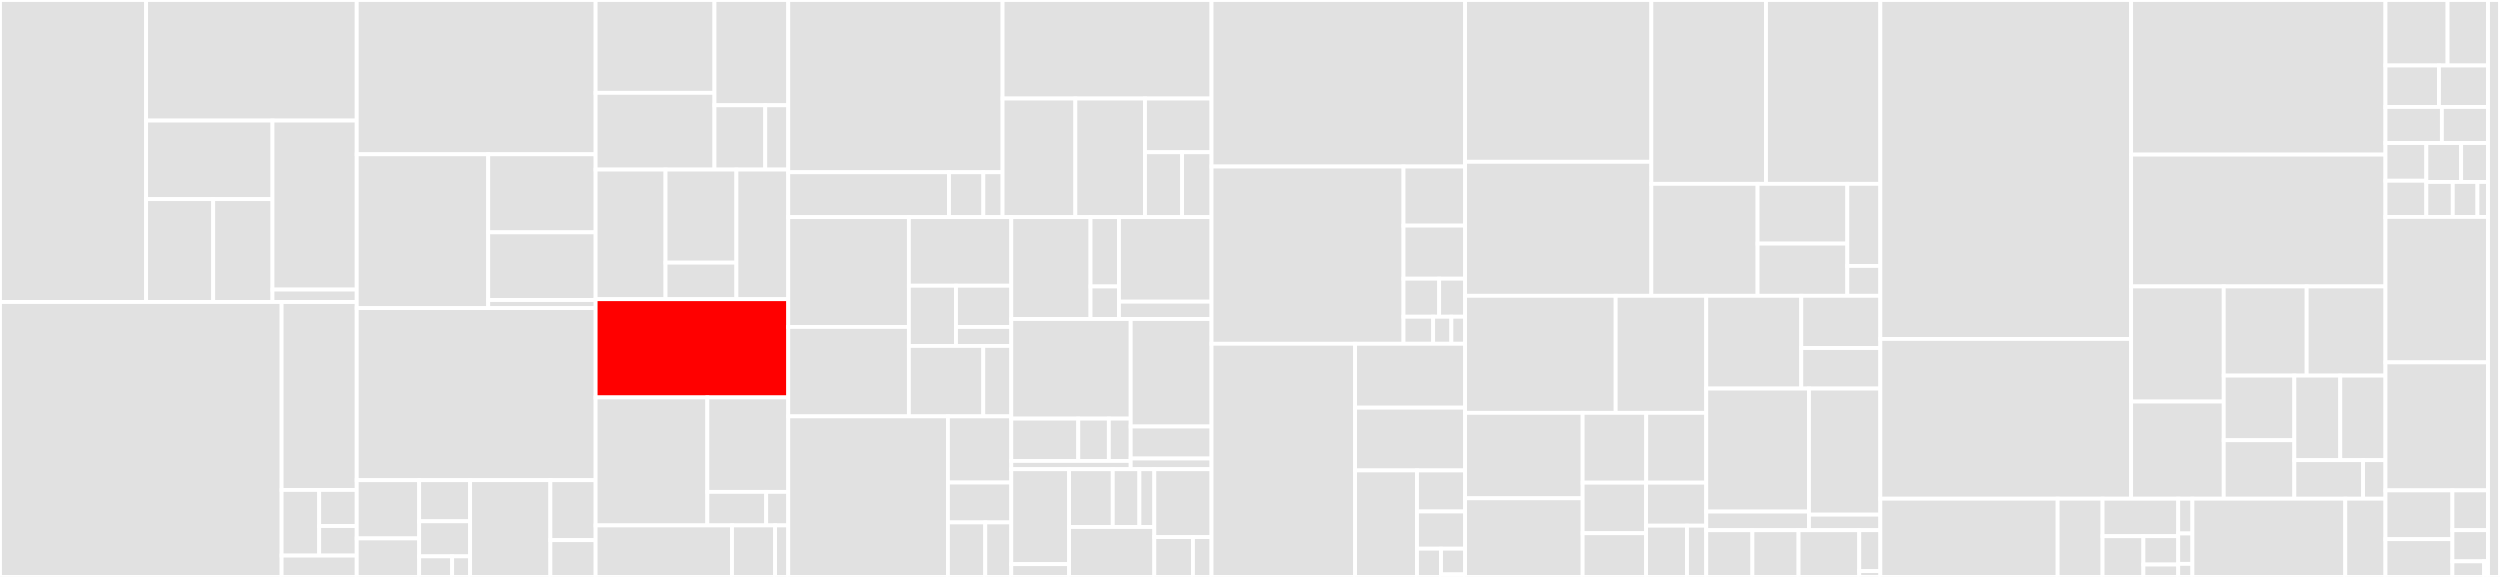<svg baseProfile="full" width="650" height="150" viewBox="0 0 650 150" version="1.1"
xmlns="http://www.w3.org/2000/svg" xmlns:ev="http://www.w3.org/2001/xml-events"
xmlns:xlink="http://www.w3.org/1999/xlink">

<rect x="0" y="0" width="650" height="150" fill="#333333" stroke="none"/>

<style>rect.s{mask:url(#mask);}</style>
<defs>
  <pattern id="white" width="4" height="4" patternUnits="userSpaceOnUse" patternTransform="rotate(45)">
    <rect width="2" height="2" transform="translate(0,0)" fill="white"></rect>
  </pattern>
  <mask id="mask">
    <rect x="0" y="0" width="100%" height="100%" fill="url(#white)"></rect>
  </mask>
</defs>

<rect x="0" y="0" width="37.991" height="78.527" fill="#e1e1e1" stroke="white" stroke-width="1" class=" tooltipped" data-content="src/Components/CreateImageWizard/steps/Review/ReviewStepTextLists.tsx"><title>src/Components/CreateImageWizard/steps/Review/ReviewStepTextLists.tsx</title></rect>
<rect x="37.991" y="0" width="54.759" height="31.35" fill="#e1e1e1" stroke="white" stroke-width="1" class=" tooltipped" data-content="src/Components/CreateImageWizard/steps/Review/ReviewStep.tsx"><title>src/Components/CreateImageWizard/steps/Review/ReviewStep.tsx</title></rect>
<rect x="37.991" y="31.35" width="32.855" height="20.418" fill="#e1e1e1" stroke="white" stroke-width="1" class=" tooltipped" data-content="src/Components/CreateImageWizard/steps/Review/Footer/CreateDropdown.tsx"><title>src/Components/CreateImageWizard/steps/Review/Footer/CreateDropdown.tsx</title></rect>
<rect x="37.991" y="51.768" width="17.44" height="26.759" fill="#e1e1e1" stroke="white" stroke-width="1" class=" tooltipped" data-content="src/Components/CreateImageWizard/steps/Review/Footer/EditDropdown.tsx"><title>src/Components/CreateImageWizard/steps/Review/Footer/EditDropdown.tsx</title></rect>
<rect x="55.431" y="51.768" width="15.415" height="26.759" fill="#e1e1e1" stroke="white" stroke-width="1" class=" tooltipped" data-content="src/Components/CreateImageWizard/steps/Review/Footer/Footer.tsx"><title>src/Components/CreateImageWizard/steps/Review/Footer/Footer.tsx</title></rect>
<rect x="70.847" y="31.35" width="21.903" height="43.943" fill="#e1e1e1" stroke="white" stroke-width="1" class=" tooltipped" data-content="src/Components/CreateImageWizard/steps/Review/ReviewStepTables.tsx"><title>src/Components/CreateImageWizard/steps/Review/ReviewStepTables.tsx</title></rect>
<rect x="70.847" y="75.293" width="21.903" height="3.234" fill="#e1e1e1" stroke="white" stroke-width="1" class=" tooltipped" data-content="src/Components/CreateImageWizard/steps/Review/index.tsx"><title>src/Components/CreateImageWizard/steps/Review/index.tsx</title></rect>
<rect x="0" y="78.527" width="73.221" height="71.473" fill="#e1e1e1" stroke="white" stroke-width="1" class=" tooltipped" data-content="src/Components/CreateImageWizard/steps/Packages/Packages.tsx"><title>src/Components/CreateImageWizard/steps/Packages/Packages.tsx</title></rect>
<rect x="73.221" y="78.527" width="19.529" height="48.858" fill="#e1e1e1" stroke="white" stroke-width="1" class=" tooltipped" data-content="src/Components/CreateImageWizard/steps/Packages/PackageRecommendations.tsx"><title>src/Components/CreateImageWizard/steps/Packages/PackageRecommendations.tsx</title></rect>
<rect x="73.221" y="127.385" width="9.765" height="17.068" fill="#e1e1e1" stroke="white" stroke-width="1" class=" tooltipped" data-content="src/Components/CreateImageWizard/steps/Packages/components/RepoPopovers.tsx"><title>src/Components/CreateImageWizard/steps/Packages/components/RepoPopovers.tsx</title></rect>
<rect x="82.985" y="127.385" width="9.765" height="9.388" fill="#e1e1e1" stroke="white" stroke-width="1" class=" tooltipped" data-content="src/Components/CreateImageWizard/steps/Packages/components/PackageInfoNotAvailablePopover.tsx"><title>src/Components/CreateImageWizard/steps/Packages/components/PackageInfoNotAvailablePopover.tsx</title></rect>
<rect x="82.985" y="136.772" width="9.765" height="7.681" fill="#e1e1e1" stroke="white" stroke-width="1" class=" tooltipped" data-content="src/Components/CreateImageWizard/steps/Packages/components/CustomHelperText.tsx"><title>src/Components/CreateImageWizard/steps/Packages/components/CustomHelperText.tsx</title></rect>
<rect x="73.221" y="144.453" width="19.529" height="5.547" fill="#e1e1e1" stroke="white" stroke-width="1" class=" tooltipped" data-content="src/Components/CreateImageWizard/steps/Packages/index.tsx"><title>src/Components/CreateImageWizard/steps/Packages/index.tsx</title></rect>
<rect x="92.75" y="0" width="62.111" height="40.116" fill="#e1e1e1" stroke="white" stroke-width="1" class=" tooltipped" data-content="src/Components/CreateImageWizard/steps/Locale/keyboardsList.ts"><title>src/Components/CreateImageWizard/steps/Locale/keyboardsList.ts</title></rect>
<rect x="92.75" y="40.116" width="34.182" height="39.982" fill="#e1e1e1" stroke="white" stroke-width="1" class=" tooltipped" data-content="src/Components/CreateImageWizard/steps/Locale/languagesList.ts"><title>src/Components/CreateImageWizard/steps/Locale/languagesList.ts</title></rect>
<rect x="126.932" y="40.116" width="27.929" height="20.289" fill="#e1e1e1" stroke="white" stroke-width="1" class=" tooltipped" data-content="src/Components/CreateImageWizard/steps/Locale/components/LanguagesDropDown.tsx"><title>src/Components/CreateImageWizard/steps/Locale/components/LanguagesDropDown.tsx</title></rect>
<rect x="126.932" y="60.406" width="27.929" height="17.604" fill="#e1e1e1" stroke="white" stroke-width="1" class=" tooltipped" data-content="src/Components/CreateImageWizard/steps/Locale/components/KeyboardDropDown.tsx"><title>src/Components/CreateImageWizard/steps/Locale/components/KeyboardDropDown.tsx</title></rect>
<rect x="126.932" y="78.01" width="27.929" height="2.089" fill="#e1e1e1" stroke="white" stroke-width="1" class=" tooltipped" data-content="src/Components/CreateImageWizard/steps/Locale/index.tsx"><title>src/Components/CreateImageWizard/steps/Locale/index.tsx</title></rect>
<rect x="92.75" y="80.098" width="62.111" height="44.745" fill="#e1e1e1" stroke="white" stroke-width="1" class=" tooltipped" data-content="src/Components/CreateImageWizard/steps/Repositories/Repositories.tsx"><title>src/Components/CreateImageWizard/steps/Repositories/Repositories.tsx</title></rect>
<rect x="92.75" y="124.843" width="16.232" height="15.145" fill="#e1e1e1" stroke="white" stroke-width="1" class=" tooltipped" data-content="src/Components/CreateImageWizard/steps/Repositories/components/BulkSelect.tsx"><title>src/Components/CreateImageWizard/steps/Repositories/components/BulkSelect.tsx</title></rect>
<rect x="92.75" y="139.989" width="16.232" height="10.011" fill="#e1e1e1" stroke="white" stroke-width="1" class=" tooltipped" data-content="src/Components/CreateImageWizard/steps/Repositories/components/Utilities.ts"><title>src/Components/CreateImageWizard/steps/Repositories/components/Utilities.ts</title></rect>
<rect x="108.982" y="124.843" width="13.25" height="10.692" fill="#e1e1e1" stroke="white" stroke-width="1" class=" tooltipped" data-content="src/Components/CreateImageWizard/steps/Repositories/components/Empty.tsx"><title>src/Components/CreateImageWizard/steps/Repositories/components/Empty.tsx</title></rect>
<rect x="108.982" y="135.535" width="13.25" height="9.119" fill="#e1e1e1" stroke="white" stroke-width="1" class=" tooltipped" data-content="src/Components/CreateImageWizard/steps/Repositories/components/UploadRepositoryLabel.tsx"><title>src/Components/CreateImageWizard/steps/Repositories/components/UploadRepositoryLabel.tsx</title></rect>
<rect x="108.982" y="144.654" width="8.574" height="5.346" fill="#e1e1e1" stroke="white" stroke-width="1" class=" tooltipped" data-content="src/Components/CreateImageWizard/steps/Repositories/components/Loading.tsx"><title>src/Components/CreateImageWizard/steps/Repositories/components/Loading.tsx</title></rect>
<rect x="117.555" y="144.654" width="4.677" height="5.346" fill="#e1e1e1" stroke="white" stroke-width="1" class=" tooltipped" data-content="src/Components/CreateImageWizard/steps/Repositories/components/Error.tsx"><title>src/Components/CreateImageWizard/steps/Repositories/components/Error.tsx</title></rect>
<rect x="122.232" y="124.843" width="20.869" height="25.157" fill="#e1e1e1" stroke="white" stroke-width="1" class=" tooltipped" data-content="src/Components/CreateImageWizard/steps/Repositories/RepositoriesStatus.tsx"><title>src/Components/CreateImageWizard/steps/Repositories/RepositoriesStatus.tsx</title></rect>
<rect x="143.101" y="124.843" width="11.76" height="15.59" fill="#e1e1e1" stroke="white" stroke-width="1" class=" tooltipped" data-content="src/Components/CreateImageWizard/steps/Repositories/index.tsx"><title>src/Components/CreateImageWizard/steps/Repositories/index.tsx</title></rect>
<rect x="143.101" y="140.433" width="11.76" height="9.567" fill="#e1e1e1" stroke="white" stroke-width="1" class=" tooltipped" data-content="src/Components/CreateImageWizard/steps/Repositories/RepositoryUnavailable.tsx"><title>src/Components/CreateImageWizard/steps/Repositories/RepositoryUnavailable.tsx</title></rect>
<rect x="154.861" y="0" width="30.9" height="24.137" fill="#e1e1e1" stroke="white" stroke-width="1" class=" tooltipped" data-content="src/Components/CreateImageWizard/steps/TargetEnvironment/Azure/AzureSourcesSelect.tsx"><title>src/Components/CreateImageWizard/steps/TargetEnvironment/Azure/AzureSourcesSelect.tsx</title></rect>
<rect x="154.861" y="24.137" width="30.9" height="19.957" fill="#e1e1e1" stroke="white" stroke-width="1" class=" tooltipped" data-content="src/Components/CreateImageWizard/steps/TargetEnvironment/Azure/index.tsx"><title>src/Components/CreateImageWizard/steps/TargetEnvironment/Azure/index.tsx</title></rect>
<rect x="185.762" y="0" width="19.183" height="27.368" fill="#e1e1e1" stroke="white" stroke-width="1" class=" tooltipped" data-content="src/Components/CreateImageWizard/steps/TargetEnvironment/Azure/AzureResourceGroups.tsx"><title>src/Components/CreateImageWizard/steps/TargetEnvironment/Azure/AzureResourceGroups.tsx</title></rect>
<rect x="185.762" y="27.368" width="13.204" height="16.725" fill="#e1e1e1" stroke="white" stroke-width="1" class=" tooltipped" data-content="src/Components/CreateImageWizard/steps/TargetEnvironment/Azure/AzureHyperVSelect.tsx"><title>src/Components/CreateImageWizard/steps/TargetEnvironment/Azure/AzureHyperVSelect.tsx</title></rect>
<rect x="198.965" y="27.368" width="5.979" height="16.725" fill="#e1e1e1" stroke="white" stroke-width="1" class=" tooltipped" data-content="src/Components/CreateImageWizard/steps/TargetEnvironment/Azure/AzureAuthButton.tsx"><title>src/Components/CreateImageWizard/steps/TargetEnvironment/Azure/AzureAuthButton.tsx</title></rect>
<rect x="154.861" y="44.093" width="18.178" height="33.694" fill="#e1e1e1" stroke="white" stroke-width="1" class=" tooltipped" data-content="src/Components/CreateImageWizard/steps/TargetEnvironment/Aws/AwsSourcesSelect.tsx"><title>src/Components/CreateImageWizard/steps/TargetEnvironment/Aws/AwsSourcesSelect.tsx</title></rect>
<rect x="173.04" y="44.093" width="18.426" height="24.196" fill="#e1e1e1" stroke="white" stroke-width="1" class=" tooltipped" data-content="src/Components/CreateImageWizard/steps/TargetEnvironment/Aws/index.tsx"><title>src/Components/CreateImageWizard/steps/TargetEnvironment/Aws/index.tsx</title></rect>
<rect x="173.04" y="68.289" width="18.426" height="9.498" fill="#e1e1e1" stroke="white" stroke-width="1" class=" tooltipped" data-content="src/Components/CreateImageWizard/steps/TargetEnvironment/Aws/AwsAccountId.tsx"><title>src/Components/CreateImageWizard/steps/TargetEnvironment/Aws/AwsAccountId.tsx</title></rect>
<rect x="191.465" y="44.093" width="13.479" height="33.694" fill="#e1e1e1" stroke="white" stroke-width="1" class=" tooltipped" data-content="src/Components/CreateImageWizard/steps/TargetEnvironment/Gcp/index.tsx"><title>src/Components/CreateImageWizard/steps/TargetEnvironment/Gcp/index.tsx</title></rect>
<rect x="154.861" y="77.787" width="50.083" height="25.541" fill="red" stroke="white" stroke-width="1" class=" tooltipped" data-content="src/Components/CreateImageWizard/steps/Oscap/components/ProfileSelector.tsx"><title>src/Components/CreateImageWizard/steps/Oscap/components/ProfileSelector.tsx</title></rect>
<rect x="154.861" y="103.328" width="29.048" height="33.278" fill="#e1e1e1" stroke="white" stroke-width="1" class=" tooltipped" data-content="src/Components/CreateImageWizard/steps/Oscap/components/PolicySelector.tsx"><title>src/Components/CreateImageWizard/steps/Oscap/components/PolicySelector.tsx</title></rect>
<rect x="183.909" y="103.328" width="21.035" height="24.562" fill="#e1e1e1" stroke="white" stroke-width="1" class=" tooltipped" data-content="src/Components/CreateImageWizard/steps/Oscap/components/OscapProfileInformation.tsx"><title>src/Components/CreateImageWizard/steps/Oscap/components/OscapProfileInformation.tsx</title></rect>
<rect x="183.909" y="127.89" width="15.298" height="8.716" fill="#e1e1e1" stroke="white" stroke-width="1" class=" tooltipped" data-content="src/Components/CreateImageWizard/steps/Oscap/components/OnPremWarning.tsx"><title>src/Components/CreateImageWizard/steps/Oscap/components/OnPremWarning.tsx</title></rect>
<rect x="199.208" y="127.89" width="5.737" height="8.716" fill="#e1e1e1" stroke="white" stroke-width="1" class=" tooltipped" data-content="src/Components/CreateImageWizard/steps/Oscap/components/OnPremSpinner.tsx"><title>src/Components/CreateImageWizard/steps/Oscap/components/OnPremSpinner.tsx</title></rect>
<rect x="154.861" y="136.606" width="35.463" height="13.394" fill="#e1e1e1" stroke="white" stroke-width="1" class=" tooltipped" data-content="src/Components/CreateImageWizard/steps/Oscap/index.tsx"><title>src/Components/CreateImageWizard/steps/Oscap/index.tsx</title></rect>
<rect x="190.324" y="136.606" width="11.199" height="13.394" fill="#e1e1e1" stroke="white" stroke-width="1" class=" tooltipped" data-content="src/Components/CreateImageWizard/steps/Oscap/Oscap.tsx"><title>src/Components/CreateImageWizard/steps/Oscap/Oscap.tsx</title></rect>
<rect x="201.523" y="136.606" width="3.422" height="13.394" fill="#e1e1e1" stroke="white" stroke-width="1" class=" tooltipped" data-content="src/Components/CreateImageWizard/steps/Oscap/removeBetaFromRelease.ts"><title>src/Components/CreateImageWizard/steps/Oscap/removeBetaFromRelease.ts</title></rect>
<rect x="204.944" y="0" width="55.729" height="44.785" fill="#e1e1e1" stroke="white" stroke-width="1" class=" tooltipped" data-content="src/Components/CreateImageWizard/steps/Timezone/timezonesList.ts"><title>src/Components/CreateImageWizard/steps/Timezone/timezonesList.ts</title></rect>
<rect x="204.944" y="44.785" width="41.797" height="11.664" fill="#e1e1e1" stroke="white" stroke-width="1" class=" tooltipped" data-content="src/Components/CreateImageWizard/steps/Timezone/components/TimezoneDropDown.tsx"><title>src/Components/CreateImageWizard/steps/Timezone/components/TimezoneDropDown.tsx</title></rect>
<rect x="246.741" y="44.785" width="8.931" height="11.664" fill="#e1e1e1" stroke="white" stroke-width="1" class=" tooltipped" data-content="src/Components/CreateImageWizard/steps/Timezone/components/NtpServersInput.tsx"><title>src/Components/CreateImageWizard/steps/Timezone/components/NtpServersInput.tsx</title></rect>
<rect x="255.672" y="44.785" width="5.001" height="11.664" fill="#e1e1e1" stroke="white" stroke-width="1" class=" tooltipped" data-content="src/Components/CreateImageWizard/steps/Timezone/index.tsx"><title>src/Components/CreateImageWizard/steps/Timezone/index.tsx</title></rect>
<rect x="260.673" y="0" width="54.327" height="25.617" fill="#e1e1e1" stroke="white" stroke-width="1" class=" tooltipped" data-content="src/Components/CreateImageWizard/steps/ImageOutput/TargetEnvironment.tsx"><title>src/Components/CreateImageWizard/steps/ImageOutput/TargetEnvironment.tsx</title></rect>
<rect x="260.673" y="25.617" width="18.92" height="30.832" fill="#e1e1e1" stroke="white" stroke-width="1" class=" tooltipped" data-content="src/Components/CreateImageWizard/steps/ImageOutput/ReleaseLifecycle.tsx"><title>src/Components/CreateImageWizard/steps/ImageOutput/ReleaseLifecycle.tsx</title></rect>
<rect x="279.593" y="25.617" width="18.109" height="30.832" fill="#e1e1e1" stroke="white" stroke-width="1" class=" tooltipped" data-content="src/Components/CreateImageWizard/steps/ImageOutput/ReleaseSelect.tsx"><title>src/Components/CreateImageWizard/steps/ImageOutput/ReleaseSelect.tsx</title></rect>
<rect x="297.702" y="25.617" width="17.298" height="13.971" fill="#e1e1e1" stroke="white" stroke-width="1" class=" tooltipped" data-content="src/Components/CreateImageWizard/steps/ImageOutput/ArchSelect.tsx"><title>src/Components/CreateImageWizard/steps/ImageOutput/ArchSelect.tsx</title></rect>
<rect x="297.702" y="39.587" width="9.637" height="16.861" fill="#e1e1e1" stroke="white" stroke-width="1" class=" tooltipped" data-content="src/Components/CreateImageWizard/steps/ImageOutput/index.tsx"><title>src/Components/CreateImageWizard/steps/ImageOutput/index.tsx</title></rect>
<rect x="307.339" y="39.587" width="7.661" height="16.861" fill="#e1e1e1" stroke="white" stroke-width="1" class=" tooltipped" data-content="src/Components/CreateImageWizard/steps/ImageOutput/CentOSAcknowledgement.tsx"><title>src/Components/CreateImageWizard/steps/ImageOutput/CentOSAcknowledgement.tsx</title></rect>
<rect x="204.944" y="56.449" width="31.367" height="28.559" fill="#e1e1e1" stroke="white" stroke-width="1" class=" tooltipped" data-content="src/Components/CreateImageWizard/steps/Registration/ActivationKeysList.tsx"><title>src/Components/CreateImageWizard/steps/Registration/ActivationKeysList.tsx</title></rect>
<rect x="204.944" y="85.008" width="31.367" height="23.246" fill="#e1e1e1" stroke="white" stroke-width="1" class=" tooltipped" data-content="src/Components/CreateImageWizard/steps/Registration/Registration.tsx"><title>src/Components/CreateImageWizard/steps/Registration/Registration.tsx</title></rect>
<rect x="236.312" y="56.449" width="26.622" height="17.842" fill="#e1e1e1" stroke="white" stroke-width="1" class=" tooltipped" data-content="src/Components/CreateImageWizard/steps/Registration/ActivationKeyInformation.tsx"><title>src/Components/CreateImageWizard/steps/Registration/ActivationKeyInformation.tsx</title></rect>
<rect x="236.312" y="74.291" width="12.246" height="15.651" fill="#e1e1e1" stroke="white" stroke-width="1" class=" tooltipped" data-content="src/Components/CreateImageWizard/steps/Registration/components/SatelliteRegistrationCommand.tsx"><title>src/Components/CreateImageWizard/steps/Registration/components/SatelliteRegistrationCommand.tsx</title></rect>
<rect x="248.558" y="74.291" width="14.376" height="10.724" fill="#e1e1e1" stroke="white" stroke-width="1" class=" tooltipped" data-content="src/Components/CreateImageWizard/steps/Registration/components/PopoverActivation.tsx"><title>src/Components/CreateImageWizard/steps/Registration/components/PopoverActivation.tsx</title></rect>
<rect x="248.558" y="85.015" width="14.376" height="4.927" fill="#e1e1e1" stroke="white" stroke-width="1" class=" tooltipped" data-content="src/Components/CreateImageWizard/steps/Registration/components/ManageKeysButton.tsx"><title>src/Components/CreateImageWizard/steps/Registration/components/ManageKeysButton.tsx</title></rect>
<rect x="236.312" y="89.942" width="19.341" height="18.312" fill="#e1e1e1" stroke="white" stroke-width="1" class=" tooltipped" data-content="src/Components/CreateImageWizard/steps/Registration/SatelliteRegistration.tsx"><title>src/Components/CreateImageWizard/steps/Registration/SatelliteRegistration.tsx</title></rect>
<rect x="255.653" y="89.942" width="7.281" height="18.312" fill="#e1e1e1" stroke="white" stroke-width="1" class=" tooltipped" data-content="src/Components/CreateImageWizard/steps/Registration/index.tsx"><title>src/Components/CreateImageWizard/steps/Registration/index.tsx</title></rect>
<rect x="204.944" y="108.254" width="41.521" height="41.746" fill="#e1e1e1" stroke="white" stroke-width="1" class=" tooltipped" data-content="src/Components/CreateImageWizard/steps/FileSystem/FileSystemTable.tsx"><title>src/Components/CreateImageWizard/steps/FileSystem/FileSystemTable.tsx</title></rect>
<rect x="246.465" y="108.254" width="16.469" height="17.204" fill="#e1e1e1" stroke="white" stroke-width="1" class=" tooltipped" data-content="src/Components/CreateImageWizard/steps/FileSystem/FileSystemConfiguration.tsx"><title>src/Components/CreateImageWizard/steps/FileSystem/FileSystemConfiguration.tsx</title></rect>
<rect x="246.465" y="125.458" width="16.469" height="10.373" fill="#e1e1e1" stroke="white" stroke-width="1" class=" tooltipped" data-content="src/Components/CreateImageWizard/steps/FileSystem/FileSystemPartition.tsx"><title>src/Components/CreateImageWizard/steps/FileSystem/FileSystemPartition.tsx</title></rect>
<rect x="246.465" y="135.832" width="9.705" height="14.168" fill="#e1e1e1" stroke="white" stroke-width="1" class=" tooltipped" data-content="src/Components/CreateImageWizard/steps/FileSystem/index.tsx"><title>src/Components/CreateImageWizard/steps/FileSystem/index.tsx</title></rect>
<rect x="256.17" y="135.832" width="6.764" height="14.168" fill="#e1e1e1" stroke="white" stroke-width="1" class=" tooltipped" data-content="src/Components/CreateImageWizard/steps/FileSystem/FileSystemAutomaticPartitionInformation.tsx"><title>src/Components/CreateImageWizard/steps/FileSystem/FileSystemAutomaticPartitionInformation.tsx</title></rect>
<rect x="262.934" y="56.449" width="20.606" height="26.489" fill="#e1e1e1" stroke="white" stroke-width="1" class=" tooltipped" data-content="src/Components/CreateImageWizard/steps/Snapshot/components/Templates.tsx"><title>src/Components/CreateImageWizard/steps/Snapshot/components/Templates.tsx</title></rect>
<rect x="283.54" y="56.449" width="7.393" height="18.035" fill="#e1e1e1" stroke="white" stroke-width="1" class=" tooltipped" data-content="src/Components/CreateImageWizard/steps/Snapshot/components/TemplatesEmpty.tsx"><title>src/Components/CreateImageWizard/steps/Snapshot/components/TemplatesEmpty.tsx</title></rect>
<rect x="283.54" y="74.484" width="7.393" height="8.454" fill="#e1e1e1" stroke="white" stroke-width="1" class=" tooltipped" data-content="src/Components/CreateImageWizard/steps/Snapshot/components/ConditionalTooltip.tsx"><title>src/Components/CreateImageWizard/steps/Snapshot/components/ConditionalTooltip.tsx</title></rect>
<rect x="290.933" y="56.449" width="24.067" height="21.987" fill="#e1e1e1" stroke="white" stroke-width="1" class=" tooltipped" data-content="src/Components/CreateImageWizard/steps/Snapshot/Snapshot.tsx"><title>src/Components/CreateImageWizard/steps/Snapshot/Snapshot.tsx</title></rect>
<rect x="290.933" y="78.436" width="24.067" height="4.501" fill="#e1e1e1" stroke="white" stroke-width="1" class=" tooltipped" data-content="src/Components/CreateImageWizard/steps/Snapshot/index.tsx"><title>src/Components/CreateImageWizard/steps/Snapshot/index.tsx</title></rect>
<rect x="262.934" y="82.938" width="31.048" height="25.901" fill="#e1e1e1" stroke="white" stroke-width="1" class=" tooltipped" data-content="src/Components/CreateImageWizard/steps/Users/components/UserInfo.tsx"><title>src/Components/CreateImageWizard/steps/Users/components/UserInfo.tsx</title></rect>
<rect x="262.934" y="108.839" width="17.417" height="11.005" fill="#e1e1e1" stroke="white" stroke-width="1" class=" tooltipped" data-content="src/Components/CreateImageWizard/steps/Users/components/RemoveUserModal.tsx"><title>src/Components/CreateImageWizard/steps/Users/components/RemoveUserModal.tsx</title></rect>
<rect x="280.351" y="108.839" width="7.951" height="11.005" fill="#e1e1e1" stroke="white" stroke-width="1" class=" tooltipped" data-content="src/Components/CreateImageWizard/steps/Users/components/EmptyUserState.tsx"><title>src/Components/CreateImageWizard/steps/Users/components/EmptyUserState.tsx</title></rect>
<rect x="288.302" y="108.839" width="5.679" height="11.005" fill="#e1e1e1" stroke="white" stroke-width="1" class=" tooltipped" data-content="src/Components/CreateImageWizard/steps/Users/components/calculateNewIndex.ts"><title>src/Components/CreateImageWizard/steps/Users/components/calculateNewIndex.ts</title></rect>
<rect x="262.934" y="119.843" width="31.048" height="2.147" fill="#e1e1e1" stroke="white" stroke-width="1" class=" tooltipped" data-content="src/Components/CreateImageWizard/steps/Users/index.tsx"><title>src/Components/CreateImageWizard/steps/Users/index.tsx</title></rect>
<rect x="293.982" y="82.938" width="21.018" height="27.952" fill="#e1e1e1" stroke="white" stroke-width="1" class=" tooltipped" data-content="src/Components/CreateImageWizard/steps/Kernel/components/KernelName.tsx"><title>src/Components/CreateImageWizard/steps/Kernel/components/KernelName.tsx</title></rect>
<rect x="293.982" y="110.889" width="21.018" height="8.326" fill="#e1e1e1" stroke="white" stroke-width="1" class=" tooltipped" data-content="src/Components/CreateImageWizard/steps/Kernel/components/KernelArguments.tsx"><title>src/Components/CreateImageWizard/steps/Kernel/components/KernelArguments.tsx</title></rect>
<rect x="293.982" y="119.215" width="21.018" height="2.775" fill="#e1e1e1" stroke="white" stroke-width="1" class=" tooltipped" data-content="src/Components/CreateImageWizard/steps/Kernel/index.tsx"><title>src/Components/CreateImageWizard/steps/Kernel/index.tsx</title></rect>
<rect x="262.934" y="121.991" width="15.025" height="24.682" fill="#e1e1e1" stroke="white" stroke-width="1" class=" tooltipped" data-content="src/Components/CreateImageWizard/steps/Services/components/ServicesInputs.tsx"><title>src/Components/CreateImageWizard/steps/Services/components/ServicesInputs.tsx</title></rect>
<rect x="262.934" y="146.672" width="15.025" height="3.328" fill="#e1e1e1" stroke="white" stroke-width="1" class=" tooltipped" data-content="src/Components/CreateImageWizard/steps/Services/index.tsx"><title>src/Components/CreateImageWizard/steps/Services/index.tsx</title></rect>
<rect x="277.959" y="121.991" width="11.36" height="15.039" fill="#e1e1e1" stroke="white" stroke-width="1" class=" tooltipped" data-content="src/Components/CreateImageWizard/steps/Firewall/components/Services.tsx"><title>src/Components/CreateImageWizard/steps/Firewall/components/Services.tsx</title></rect>
<rect x="289.318" y="121.991" width="6.927" height="15.039" fill="#e1e1e1" stroke="white" stroke-width="1" class=" tooltipped" data-content="src/Components/CreateImageWizard/steps/Firewall/components/PortsInput.tsx"><title>src/Components/CreateImageWizard/steps/Firewall/components/PortsInput.tsx</title></rect>
<rect x="296.245" y="121.991" width="3.879" height="15.039" fill="#e1e1e1" stroke="white" stroke-width="1" class=" tooltipped" data-content="src/Components/CreateImageWizard/steps/Firewall/index.tsx"><title>src/Components/CreateImageWizard/steps/Firewall/index.tsx</title></rect>
<rect x="277.959" y="137.029" width="22.165" height="12.971" fill="#e1e1e1" stroke="white" stroke-width="1" class=" tooltipped" data-content="src/Components/CreateImageWizard/steps/FirstBoot/index.tsx"><title>src/Components/CreateImageWizard/steps/FirstBoot/index.tsx</title></rect>
<rect x="300.124" y="121.991" width="14.876" height="17.646" fill="#e1e1e1" stroke="white" stroke-width="1" class=" tooltipped" data-content="src/Components/CreateImageWizard/steps/Details/index.tsx"><title>src/Components/CreateImageWizard/steps/Details/index.tsx</title></rect>
<rect x="300.124" y="139.637" width="10.051" height="10.363" fill="#e1e1e1" stroke="white" stroke-width="1" class=" tooltipped" data-content="src/Components/CreateImageWizard/steps/Hostname/components/HostnameInput.tsx"><title>src/Components/CreateImageWizard/steps/Hostname/components/HostnameInput.tsx</title></rect>
<rect x="310.175" y="139.637" width="4.825" height="10.363" fill="#e1e1e1" stroke="white" stroke-width="1" class=" tooltipped" data-content="src/Components/CreateImageWizard/steps/Hostname/index.tsx"><title>src/Components/CreateImageWizard/steps/Hostname/index.tsx</title></rect>
<rect x="315" y="0" width="65.917" height="43.3" fill="#e1e1e1" stroke="white" stroke-width="1" class=" tooltipped" data-content="src/Components/CreateImageWizard/utilities/requestMapper.ts"><title>src/Components/CreateImageWizard/utilities/requestMapper.ts</title></rect>
<rect x="315" y="43.3" width="49.912" height="46.081" fill="#e1e1e1" stroke="white" stroke-width="1" class=" tooltipped" data-content="src/Components/CreateImageWizard/utilities/useValidation.tsx"><title>src/Components/CreateImageWizard/utilities/useValidation.tsx</title></rect>
<rect x="364.912" y="43.3" width="16.004" height="15.36" fill="#e1e1e1" stroke="white" stroke-width="1" class=" tooltipped" data-content="src/Components/CreateImageWizard/utilities/PasswordValidatedInput.tsx"><title>src/Components/CreateImageWizard/utilities/PasswordValidatedInput.tsx</title></rect>
<rect x="364.912" y="58.66" width="16.004" height="13.798" fill="#e1e1e1" stroke="white" stroke-width="1" class=" tooltipped" data-content="src/Components/CreateImageWizard/utilities/checkRepositoriesAvailability.ts"><title>src/Components/CreateImageWizard/utilities/checkRepositoriesAvailability.ts</title></rect>
<rect x="364.912" y="72.458" width="9.266" height="9.893" fill="#e1e1e1" stroke="white" stroke-width="1" class=" tooltipped" data-content="src/Components/CreateImageWizard/utilities/parseSizeUnit.ts"><title>src/Components/CreateImageWizard/utilities/parseSizeUnit.ts</title></rect>
<rect x="374.178" y="72.458" width="6.739" height="9.893" fill="#e1e1e1" stroke="white" stroke-width="1" class=" tooltipped" data-content="src/Components/CreateImageWizard/utilities/getHostInfo.ts"><title>src/Components/CreateImageWizard/utilities/getHostInfo.ts</title></rect>
<rect x="364.912" y="82.351" width="7.706" height="7.029" fill="#e1e1e1" stroke="white" stroke-width="1" class=" tooltipped" data-content="src/Components/CreateImageWizard/utilities/useGenerateDefaultName.ts"><title>src/Components/CreateImageWizard/utilities/useGenerateDefaultName.ts</title></rect>
<rect x="372.618" y="82.351" width="4.742" height="7.029" fill="#e1e1e1" stroke="white" stroke-width="1" class=" tooltipped" data-content="src/Components/CreateImageWizard/utilities/generateRandomId.ts"><title>src/Components/CreateImageWizard/utilities/generateRandomId.ts</title></rect>
<rect x="377.36" y="82.351" width="3.557" height="7.029" fill="#e1e1e1" stroke="white" stroke-width="1" class=" tooltipped" data-content="src/Components/CreateImageWizard/utilities/hasSpecificTargetOnly.ts"><title>src/Components/CreateImageWizard/utilities/hasSpecificTargetOnly.ts</title></rect>
<rect x="315" y="89.381" width="37.323" height="60.619" fill="#e1e1e1" stroke="white" stroke-width="1" class=" tooltipped" data-content="src/Components/CreateImageWizard/CreateImageWizard.tsx"><title>src/Components/CreateImageWizard/CreateImageWizard.tsx</title></rect>
<rect x="352.323" y="89.381" width="28.594" height="16.612" fill="#e1e1e1" stroke="white" stroke-width="1" class=" tooltipped" data-content="src/Components/CreateImageWizard/LabelInput.tsx"><title>src/Components/CreateImageWizard/LabelInput.tsx</title></rect>
<rect x="352.323" y="105.993" width="28.594" height="16.321" fill="#e1e1e1" stroke="white" stroke-width="1" class=" tooltipped" data-content="src/Components/CreateImageWizard/ValidatedInput.tsx"><title>src/Components/CreateImageWizard/ValidatedInput.tsx</title></rect>
<rect x="352.323" y="122.313" width="16.103" height="27.687" fill="#e1e1e1" stroke="white" stroke-width="1" class=" tooltipped" data-content="src/Components/CreateImageWizard/validators.ts"><title>src/Components/CreateImageWizard/validators.ts</title></rect>
<rect x="368.426" y="122.313" width="12.491" height="10.674" fill="#e1e1e1" stroke="white" stroke-width="1" class=" tooltipped" data-content="src/Components/CreateImageWizard/EditImageWizard.tsx"><title>src/Components/CreateImageWizard/EditImageWizard.tsx</title></rect>
<rect x="368.426" y="132.988" width="12.491" height="9.674" fill="#e1e1e1" stroke="white" stroke-width="1" class=" tooltipped" data-content="src/Components/CreateImageWizard/ImportImageWizard.tsx"><title>src/Components/CreateImageWizard/ImportImageWizard.tsx</title></rect>
<rect x="368.426" y="142.661" width="6.245" height="7.339" fill="#e1e1e1" stroke="white" stroke-width="1" class=" tooltipped" data-content="src/Components/CreateImageWizard/UsrSubDirectoriesDisabled.tsx"><title>src/Components/CreateImageWizard/UsrSubDirectoriesDisabled.tsx</title></rect>
<rect x="374.671" y="142.661" width="6.245" height="6.672" fill="#e1e1e1" stroke="white" stroke-width="1" class=" tooltipped" data-content="src/Components/CreateImageWizard/index.tsx"><title>src/Components/CreateImageWizard/index.tsx</title></rect>
<rect x="374.671" y="149.333" width="6.245" height="0.667" fill="#e1e1e1" stroke="white" stroke-width="1" class=" tooltipped" data-content="src/Components/CreateImageWizard/types.ts"><title>src/Components/CreateImageWizard/types.ts</title></rect>
<rect x="380.917" y="0" width="48.433" height="42.068" fill="#e1e1e1" stroke="white" stroke-width="1" class=" tooltipped" data-content="src/Components/ImagesTable/ImagesTable.tsx"><title>src/Components/ImagesTable/ImagesTable.tsx</title></rect>
<rect x="380.917" y="42.068" width="48.433" height="34.842" fill="#e1e1e1" stroke="white" stroke-width="1" class=" tooltipped" data-content="src/Components/ImagesTable/ImageDetails.tsx"><title>src/Components/ImagesTable/ImageDetails.tsx</title></rect>
<rect x="429.35" y="0" width="29.813" height="47.798" fill="#e1e1e1" stroke="white" stroke-width="1" class=" tooltipped" data-content="src/Components/ImagesTable/Instance.tsx"><title>src/Components/ImagesTable/Instance.tsx</title></rect>
<rect x="459.163" y="0" width="29.726" height="47.798" fill="#e1e1e1" stroke="white" stroke-width="1" class=" tooltipped" data-content="src/Components/ImagesTable/Status.tsx"><title>src/Components/ImagesTable/Status.tsx</title></rect>
<rect x="429.35" y="47.798" width="27.623" height="29.113" fill="#e1e1e1" stroke="white" stroke-width="1" class=" tooltipped" data-content="src/Components/ImagesTable/ImagesTableToolbar.tsx"><title>src/Components/ImagesTable/ImagesTableToolbar.tsx</title></rect>
<rect x="456.972" y="47.798" width="23.329" height="15.539" fill="#e1e1e1" stroke="white" stroke-width="1" class=" tooltipped" data-content="src/Components/ImagesTable/ClonesTable.tsx"><title>src/Components/ImagesTable/ClonesTable.tsx</title></rect>
<rect x="456.972" y="63.336" width="23.329" height="13.574" fill="#e1e1e1" stroke="white" stroke-width="1" class=" tooltipped" data-content="src/Components/ImagesTable/EmptyState.tsx"><title>src/Components/ImagesTable/EmptyState.tsx</title></rect>
<rect x="480.302" y="47.798" width="8.587" height="21.349" fill="#e1e1e1" stroke="white" stroke-width="1" class=" tooltipped" data-content="src/Components/ImagesTable/Release.tsx"><title>src/Components/ImagesTable/Release.tsx</title></rect>
<rect x="480.302" y="69.147" width="8.587" height="7.763" fill="#e1e1e1" stroke="white" stroke-width="1" class=" tooltipped" data-content="src/Components/ImagesTable/Target.tsx"><title>src/Components/ImagesTable/Target.tsx</title></rect>
<rect x="380.917" y="76.91" width="39.158" height="30.432" fill="#e1e1e1" stroke="white" stroke-width="1" class=" tooltipped" data-content="src/Components/Blueprints/ImportBlueprintModal.tsx"><title>src/Components/Blueprints/ImportBlueprintModal.tsx</title></rect>
<rect x="420.075" y="76.91" width="23.55" height="30.432" fill="#e1e1e1" stroke="white" stroke-width="1" class=" tooltipped" data-content="src/Components/Blueprints/helpers/onPremToHostedBlueprintMapper.tsx"><title>src/Components/Blueprints/helpers/onPremToHostedBlueprintMapper.tsx</title></rect>
<rect x="380.917" y="107.342" width="30.573" height="22.215" fill="#e1e1e1" stroke="white" stroke-width="1" class=" tooltipped" data-content="src/Components/Blueprints/BlueprintsSideBar.tsx"><title>src/Components/Blueprints/BlueprintsSideBar.tsx</title></rect>
<rect x="380.917" y="129.557" width="30.573" height="20.443" fill="#e1e1e1" stroke="white" stroke-width="1" class=" tooltipped" data-content="src/Components/Blueprints/BuildImagesButton.tsx"><title>src/Components/Blueprints/BuildImagesButton.tsx</title></rect>
<rect x="411.489" y="107.342" width="16.527" height="18.152" fill="#e1e1e1" stroke="white" stroke-width="1" class=" tooltipped" data-content="src/Components/Blueprints/DeleteBlueprintModal.tsx"><title>src/Components/Blueprints/DeleteBlueprintModal.tsx</title></rect>
<rect x="428.016" y="107.342" width="15.609" height="18.152" fill="#e1e1e1" stroke="white" stroke-width="1" class=" tooltipped" data-content="src/Components/Blueprints/BlueprintActionsMenu.tsx"><title>src/Components/Blueprints/BlueprintActionsMenu.tsx</title></rect>
<rect x="411.489" y="125.494" width="16.493" height="13.137" fill="#e1e1e1" stroke="white" stroke-width="1" class=" tooltipped" data-content="src/Components/Blueprints/BlueprintDiffModal.tsx"><title>src/Components/Blueprints/BlueprintDiffModal.tsx</title></rect>
<rect x="411.489" y="138.631" width="16.493" height="11.369" fill="#e1e1e1" stroke="white" stroke-width="1" class=" tooltipped" data-content="src/Components/Blueprints/BlueprintVersionFilter.tsx"><title>src/Components/Blueprints/BlueprintVersionFilter.tsx</title></rect>
<rect x="427.982" y="125.494" width="15.643" height="11.187" fill="#e1e1e1" stroke="white" stroke-width="1" class=" tooltipped" data-content="src/Components/Blueprints/BlueprintsPagination.tsx"><title>src/Components/Blueprints/BlueprintsPagination.tsx</title></rect>
<rect x="427.982" y="136.682" width="10.637" height="13.318" fill="#e1e1e1" stroke="white" stroke-width="1" class=" tooltipped" data-content="src/Components/Blueprints/BlueprintCard.tsx"><title>src/Components/Blueprints/BlueprintCard.tsx</title></rect>
<rect x="438.619" y="136.682" width="5.006" height="13.318" fill="#e1e1e1" stroke="white" stroke-width="1" class=" tooltipped" data-content="src/Components/Blueprints/EditBlueprintButton.tsx"><title>src/Components/Blueprints/EditBlueprintButton.tsx</title></rect>
<rect x="443.625" y="76.91" width="24.705" height="24.118" fill="#e1e1e1" stroke="white" stroke-width="1" class=" tooltipped" data-content="src/Components/LandingPage/LandingPage.tsx"><title>src/Components/LandingPage/LandingPage.tsx</title></rect>
<rect x="468.33" y="76.91" width="20.559" height="13.579" fill="#e1e1e1" stroke="white" stroke-width="1" class=" tooltipped" data-content="src/Components/LandingPage/Quickstarts.tsx"><title>src/Components/LandingPage/Quickstarts.tsx</title></rect>
<rect x="468.33" y="90.489" width="20.559" height="10.539" fill="#e1e1e1" stroke="white" stroke-width="1" class=" tooltipped" data-content="src/Components/LandingPage/NewAlert.tsx"><title>src/Components/LandingPage/NewAlert.tsx</title></rect>
<rect x="443.625" y="101.028" width="26.706" height="31.984" fill="#e1e1e1" stroke="white" stroke-width="1" class=" tooltipped" data-content="src/Components/ShareImageModal/RegionsSelect.tsx"><title>src/Components/ShareImageModal/RegionsSelect.tsx</title></rect>
<rect x="443.625" y="133.012" width="26.706" height="4.837" fill="#e1e1e1" stroke="white" stroke-width="1" class=" tooltipped" data-content="src/Components/ShareImageModal/ShareImageModal.tsx"><title>src/Components/ShareImageModal/ShareImageModal.tsx</title></rect>
<rect x="470.331" y="101.028" width="18.558" height="32.78" fill="#e1e1e1" stroke="white" stroke-width="1" class=" tooltipped" data-content="src/Components/sharedComponents/ImageBuilderHeader.tsx"><title>src/Components/sharedComponents/ImageBuilderHeader.tsx</title></rect>
<rect x="470.331" y="133.808" width="18.558" height="4.041" fill="#e1e1e1" stroke="white" stroke-width="1" class=" tooltipped" data-content="src/Components/sharedComponents/DocumentationButton.tsx"><title>src/Components/sharedComponents/DocumentationButton.tsx</title></rect>
<rect x="443.625" y="137.849" width="12.002" height="12.151" fill="#e1e1e1" stroke="white" stroke-width="1" class=" tooltipped" data-content="src/Components/edge/ImageDetails.tsx"><title>src/Components/edge/ImageDetails.tsx</title></rect>
<rect x="455.627" y="137.849" width="12.002" height="12.151" fill="#e1e1e1" stroke="white" stroke-width="1" class=" tooltipped" data-content="src/Components/edge/ImagesTable.tsx"><title>src/Components/edge/ImagesTable.tsx</title></rect>
<rect x="467.629" y="137.849" width="15.774" height="12.151" fill="#e1e1e1" stroke="white" stroke-width="1" class=" tooltipped" data-content="src/Components/Cockpit/NotReady.tsx"><title>src/Components/Cockpit/NotReady.tsx</title></rect>
<rect x="483.402" y="137.849" width="5.487" height="10.632" fill="#e1e1e1" stroke="white" stroke-width="1" class=" tooltipped" data-content="src/Components/Cockpit/RequireAdmin.tsx"><title>src/Components/Cockpit/RequireAdmin.tsx</title></rect>
<rect x="483.402" y="148.481" width="5.487" height="1.519" fill="#e1e1e1" stroke="white" stroke-width="1" class=" tooltipped" data-content="src/Components/Cockpit/index.tsx"><title>src/Components/Cockpit/index.tsx</title></rect>
<rect x="488.889" y="0" width="65.201" height="88.125" fill="#e1e1e1" stroke="white" stroke-width="1" class=" tooltipped" data-content="src/test/fixtures/composes.ts"><title>src/test/fixtures/composes.ts</title></rect>
<rect x="488.889" y="88.125" width="65.201" height="41.538" fill="#e1e1e1" stroke="white" stroke-width="1" class=" tooltipped" data-content="src/test/fixtures/repositories.ts"><title>src/test/fixtures/repositories.ts</title></rect>
<rect x="554.09" y="0" width="66.133" height="40.197" fill="#e1e1e1" stroke="white" stroke-width="1" class=" tooltipped" data-content="src/test/fixtures/editMode.ts"><title>src/test/fixtures/editMode.ts</title></rect>
<rect x="554.09" y="40.197" width="66.133" height="34.275" fill="#e1e1e1" stroke="white" stroke-width="1" class=" tooltipped" data-content="src/test/fixtures/blueprints.ts"><title>src/test/fixtures/blueprints.ts</title></rect>
<rect x="554.09" y="74.472" width="24.083" height="29.932" fill="#e1e1e1" stroke="white" stroke-width="1" class=" tooltipped" data-content="src/test/fixtures/templates.ts"><title>src/test/fixtures/templates.ts</title></rect>
<rect x="554.09" y="104.403" width="24.083" height="25.26" fill="#e1e1e1" stroke="white" stroke-width="1" class=" tooltipped" data-content="src/test/fixtures/packages.ts"><title>src/test/fixtures/packages.ts</title></rect>
<rect x="578.172" y="74.472" width="21.564" height="23.187" fill="#e1e1e1" stroke="white" stroke-width="1" class=" tooltipped" data-content="src/test/fixtures/oscap.ts"><title>src/test/fixtures/oscap.ts</title></rect>
<rect x="599.736" y="74.472" width="20.486" height="23.187" fill="#e1e1e1" stroke="white" stroke-width="1" class=" tooltipped" data-content="src/test/fixtures/architectures.ts"><title>src/test/fixtures/architectures.ts</title></rect>
<rect x="578.172" y="97.658" width="18.356" height="16.797" fill="#e1e1e1" stroke="white" stroke-width="1" class=" tooltipped" data-content="src/test/fixtures/snapshots.ts"><title>src/test/fixtures/snapshots.ts</title></rect>
<rect x="578.172" y="114.455" width="18.356" height="15.208" fill="#e1e1e1" stroke="white" stroke-width="1" class=" tooltipped" data-content="src/test/fixtures/customizations.ts"><title>src/test/fixtures/customizations.ts</title></rect>
<rect x="596.528" y="97.658" width="11.942" height="21.982" fill="#e1e1e1" stroke="white" stroke-width="1" class=" tooltipped" data-content="src/test/fixtures/activationKeys.ts"><title>src/test/fixtures/activationKeys.ts</title></rect>
<rect x="608.47" y="97.658" width="11.752" height="21.982" fill="#e1e1e1" stroke="white" stroke-width="1" class=" tooltipped" data-content="src/test/fixtures/sources.ts"><title>src/test/fixtures/sources.ts</title></rect>
<rect x="596.528" y="119.64" width="17.874" height="10.024" fill="#e1e1e1" stroke="white" stroke-width="1" class=" tooltipped" data-content="src/test/fixtures/compliance.ts"><title>src/test/fixtures/compliance.ts</title></rect>
<rect x="614.403" y="119.64" width="5.82" height="10.024" fill="#e1e1e1" stroke="white" stroke-width="1" class=" tooltipped" data-content="src/test/fixtures/features.ts"><title>src/test/fixtures/features.ts</title></rect>
<rect x="488.889" y="129.664" width="46.1" height="20.336" fill="#e1e1e1" stroke="white" stroke-width="1" class=" tooltipped" data-content="src/test/mocks/handlers.js"><title>src/test/mocks/handlers.js</title></rect>
<rect x="534.989" y="129.664" width="11.679" height="20.336" fill="#e1e1e1" stroke="white" stroke-width="1" class=" tooltipped" data-content="src/test/mocks/cockpit/fsinfo.ts"><title>src/test/mocks/cockpit/fsinfo.ts</title></rect>
<rect x="546.667" y="129.664" width="19.669" height="9.744" fill="#e1e1e1" stroke="white" stroke-width="1" class=" tooltipped" data-content="src/test/mocks/cockpit/cockpitFile.ts"><title>src/test/mocks/cockpit/cockpitFile.ts</title></rect>
<rect x="546.667" y="139.408" width="10.621" height="10.592" fill="#e1e1e1" stroke="white" stroke-width="1" class=" tooltipped" data-content="src/test/mocks/cockpit/index.ts"><title>src/test/mocks/cockpit/index.ts</title></rect>
<rect x="557.289" y="139.408" width="9.048" height="7.368" fill="#e1e1e1" stroke="white" stroke-width="1" class=" tooltipped" data-content="src/test/mocks/cockpit/cockpitHTTP.ts"><title>src/test/mocks/cockpit/cockpitHTTP.ts</title></rect>
<rect x="557.289" y="146.776" width="9.048" height="3.224" fill="#e1e1e1" stroke="white" stroke-width="1" class=" tooltipped" data-content="src/test/mocks/cockpit/cockpitPermission.ts"><title>src/test/mocks/cockpit/cockpitPermission.ts</title></rect>
<rect x="566.337" y="129.664" width="3.688" height="9.038" fill="#e1e1e1" stroke="white" stroke-width="1" class=" tooltipped" data-content="src/test/mocks/os-release/index.ts"><title>src/test/mocks/os-release/index.ts</title></rect>
<rect x="566.337" y="138.702" width="3.688" height="7.909" fill="#e1e1e1" stroke="white" stroke-width="1" class=" tooltipped" data-content="src/test/mocks/browser.ts"><title>src/test/mocks/browser.ts</title></rect>
<rect x="566.337" y="146.611" width="3.688" height="3.389" fill="#e1e1e1" stroke="white" stroke-width="1" class=" tooltipped" data-content="src/test/mocks/server.ts"><title>src/test/mocks/server.ts</title></rect>
<rect x="570.025" y="129.664" width="39.748" height="20.336" fill="#e1e1e1" stroke="white" stroke-width="1" class=" tooltipped" data-content="src/test/Components/CreateImageWizard/wizardTestUtils.tsx"><title>src/test/Components/CreateImageWizard/wizardTestUtils.tsx</title></rect>
<rect x="609.773" y="129.664" width="10.449" height="20.336" fill="#e1e1e1" stroke="white" stroke-width="1" class=" tooltipped" data-content="src/test/testUtils.js"><title>src/test/testUtils.js</title></rect>
<rect x="620.222" y="0" width="16.147" height="17.031" fill="#e1e1e1" stroke="white" stroke-width="1" class=" tooltipped" data-content="src/Utilities/time.ts"><title>src/Utilities/time.ts</title></rect>
<rect x="636.369" y="0" width="10.52" height="17.031" fill="#e1e1e1" stroke="white" stroke-width="1" class=" tooltipped" data-content="src/Utilities/useGetEnvironment.ts"><title>src/Utilities/useGetEnvironment.ts</title></rect>
<rect x="620.222" y="17.031" width="13.913" height="10.781" fill="#e1e1e1" stroke="white" stroke-width="1" class=" tooltipped" data-content="src/Utilities/useComposerStatus.tsx"><title>src/Utilities/useComposerStatus.tsx</title></rect>
<rect x="634.135" y="17.031" width="12.754" height="10.781" fill="#e1e1e1" stroke="white" stroke-width="1" class=" tooltipped" data-content="src/Utilities/edge.ts"><title>src/Utilities/edge.ts</title></rect>
<rect x="620.222" y="27.813" width="14.667" height="9.375" fill="#e1e1e1" stroke="white" stroke-width="1" class=" tooltipped" data-content="src/Utilities/useProvisioningPermissions.ts"><title>src/Utilities/useProvisioningPermissions.ts</title></rect>
<rect x="634.889" y="27.813" width="12" height="9.375" fill="#e1e1e1" stroke="white" stroke-width="1" class=" tooltipped" data-content="src/Utilities/analytics.ts"><title>src/Utilities/analytics.ts</title></rect>
<rect x="620.222" y="37.188" width="10.623" height="9.805" fill="#e1e1e1" stroke="white" stroke-width="1" class=" tooltipped" data-content="src/Utilities/useOnPremOpenSCAP.tsx"><title>src/Utilities/useOnPremOpenSCAP.tsx</title></rect>
<rect x="620.222" y="46.993" width="10.623" height="9.413" fill="#e1e1e1" stroke="white" stroke-width="1" class=" tooltipped" data-content="src/Utilities/sortfn.ts"><title>src/Utilities/sortfn.ts</title></rect>
<rect x="630.846" y="37.188" width="9.05" height="10.129" fill="#e1e1e1" stroke="white" stroke-width="1" class=" tooltipped" data-content="src/Utilities/useDebounce.tsx"><title>src/Utilities/useDebounce.tsx</title></rect>
<rect x="639.896" y="37.188" width="6.993" height="10.129" fill="#e1e1e1" stroke="white" stroke-width="1" class=" tooltipped" data-content="src/Utilities/useIsCockpitAdmin.tsx"><title>src/Utilities/useIsCockpitAdmin.tsx</title></rect>
<rect x="630.846" y="47.316" width="6.876" height="9.09" fill="#e1e1e1" stroke="white" stroke-width="1" class=" tooltipped" data-content="src/Utilities/releaseToVersion.ts"><title>src/Utilities/releaseToVersion.ts</title></rect>
<rect x="637.721" y="47.316" width="6.417" height="9.09" fill="#e1e1e1" stroke="white" stroke-width="1" class=" tooltipped" data-content="src/Utilities/isRhel.ts"><title>src/Utilities/isRhel.ts</title></rect>
<rect x="644.139" y="47.316" width="2.75" height="9.09" fill="#e1e1e1" stroke="white" stroke-width="1" class=" tooltipped" data-content="src/Utilities/path.ts"><title>src/Utilities/path.ts</title></rect>
<rect x="620.222" y="56.406" width="26.667" height="37.813" fill="#e1e1e1" stroke="white" stroke-width="1" class=" tooltipped" data-content="src/constants.ts"><title>src/constants.ts</title></rect>
<rect x="620.222" y="94.219" width="26.667" height="33.281" fill="#e1e1e1" stroke="white" stroke-width="1" class=" tooltipped" data-content="src/mockServiceWorker.js"><title>src/mockServiceWorker.js</title></rect>
<rect x="620.222" y="127.5" width="17.407" height="12.686" fill="#e1e1e1" stroke="white" stroke-width="1" class=" tooltipped" data-content="src/Router.tsx"><title>src/Router.tsx</title></rect>
<rect x="620.222" y="140.186" width="17.407" height="9.814" fill="#e1e1e1" stroke="white" stroke-width="1" class=" tooltipped" data-content="src/AppCockpit.tsx"><title>src/AppCockpit.tsx</title></rect>
<rect x="637.63" y="127.5" width="9.259" height="10.35" fill="#e1e1e1" stroke="white" stroke-width="1" class=" tooltipped" data-content="src/AppEntry.tsx"><title>src/AppEntry.tsx</title></rect>
<rect x="637.63" y="137.85" width="9.259" height="8.1" fill="#e1e1e1" stroke="white" stroke-width="1" class=" tooltipped" data-content="src/App.tsx"><title>src/App.tsx</title></rect>
<rect x="637.63" y="145.95" width="8.23" height="4.05" fill="#e1e1e1" stroke="white" stroke-width="1" class=" tooltipped" data-content="src/bootstrap.tsx"><title>src/bootstrap.tsx</title></rect>
<rect x="645.86" y="145.95" width="1.029" height="4.05" fill="#e1e1e1" stroke="white" stroke-width="1" class=" tooltipped" data-content="src/entry.ts"><title>src/entry.ts</title></rect>
<rect x="646.889" y="0" width="3.111" height="150" fill="#e1e1e1" stroke="white" stroke-width="1" class=" tooltipped" data-content="fec.config.js"><title>fec.config.js</title></rect>
</svg>